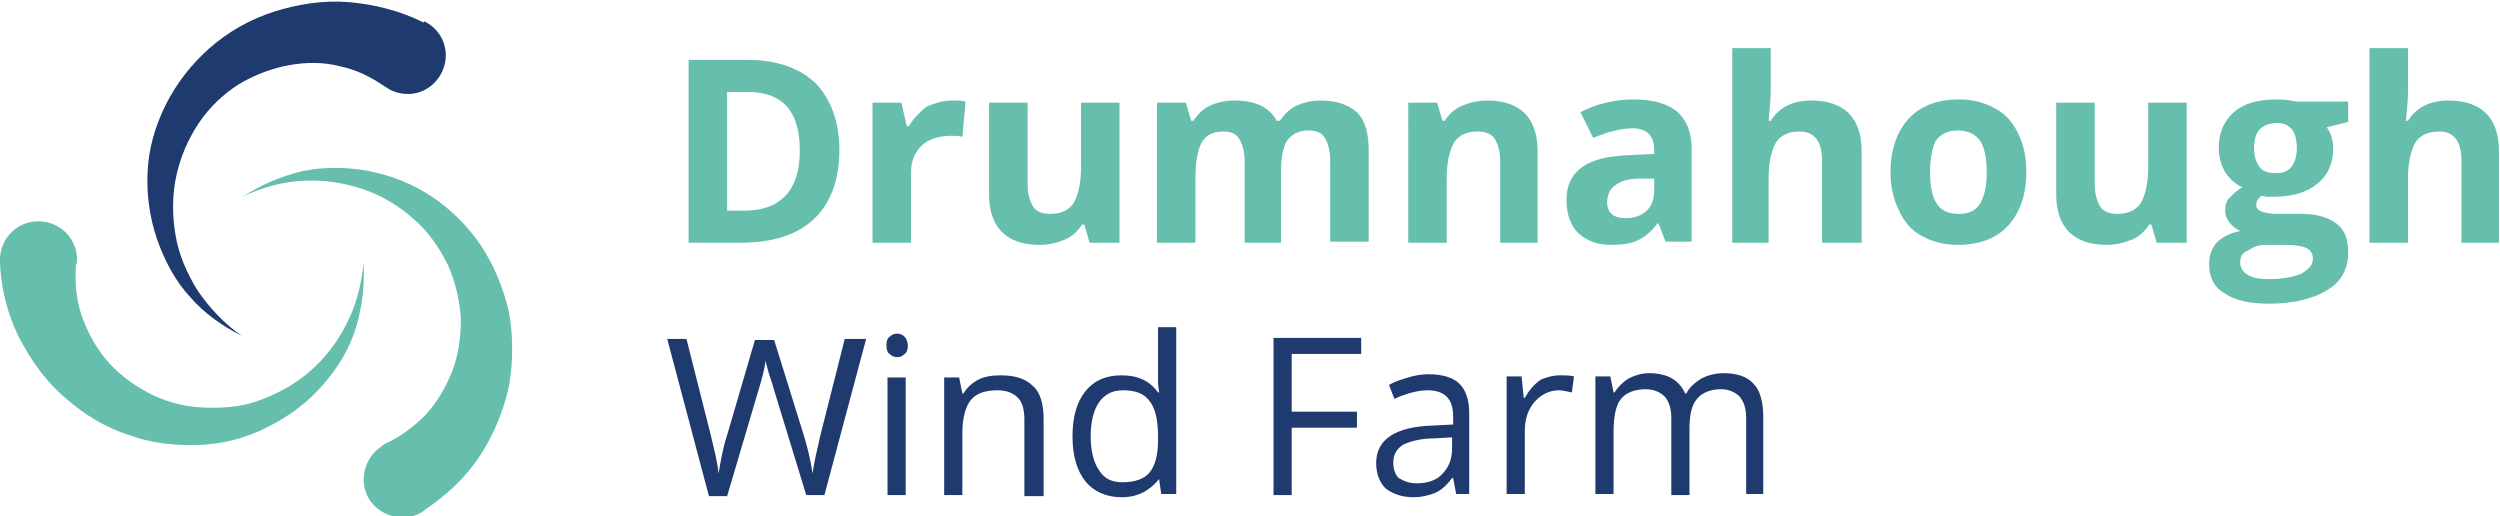 <?xml version="1.0" encoding="utf-8"?>
<!-- Generator: Adobe Illustrator 27.1.1, SVG Export Plug-In . SVG Version: 6.00 Build 0)  -->
<svg version="1.1" id="Layer_1" xmlns="http://www.w3.org/2000/svg" xmlns:xlink="http://www.w3.org/1999/xlink" x="0px" y="0px"
	 viewBox="0 0 233.8 48.3" style="enable-background:new 0 0 233.8 48.3;" xml:space="preserve">
<style type="text/css">
	.st0{fill:#1F3A6E;}
	.st1{fill:#66BEAD;}
</style>
<path class="st0" d="M36,8.1c-1.3-0.9-2.7-1.6-4.2-1.9c-1.5-0.4-3.2-0.4-4.8-0.1c-1.6,0.3-3.2,0.9-4.7,1.8c-1.4,0.9-2.7,2.1-3.7,3.6
	c-1,1.5-1.7,3.1-2.1,4.9c-0.4,1.8-0.4,3.7-0.1,5.5c0.3,1.9,1.1,3.7,2.1,5.3c1.1,1.6,2.5,3.1,4.1,4.2c-1.8-0.9-3.5-2.1-4.8-3.6
	c-1.4-1.5-2.4-3.4-3.1-5.4c-0.7-2-1-4.2-0.9-6.3c0.1-2.2,0.7-4.3,1.7-6.3c1-2,2.4-3.8,4.1-5.3c1.7-1.5,3.8-2.7,6-3.4
	c2.2-0.7,4.6-1.1,7-0.9c2.4,0.2,4.8,0.8,7,1.9L39.7,2c1.8,0.9,2.5,3,1.6,4.8c-0.9,1.8-3,2.5-4.8,1.6C36.3,8.3,36.2,8.2,36,8.1"/>
<path class="st1" d="M7.1,24.8c-0.1,1.5,0,3.1,0.5,4.6c0.5,1.5,1.3,3,2.3,4.2c1.1,1.3,2.4,2.3,3.9,3.1c1.5,0.8,3.2,1.3,5,1.4
	c1.8,0.1,3.6,0,5.3-0.6c1.7-0.6,3.4-1.5,4.8-2.7c1.4-1.2,2.6-2.7,3.5-4.5c0.9-1.7,1.4-3.7,1.6-5.7c0.1,2-0.1,4-0.7,6
	c-0.6,2-1.7,3.8-3.1,5.4c-1.4,1.6-3.1,2.9-5.1,3.9c-1.9,1-4.1,1.6-6.3,1.7c-2.2,0.1-4.5-0.1-6.7-0.9c-2.2-0.7-4.2-1.9-6-3.5
	c-1.8-1.5-3.2-3.5-4.3-5.6c-1.1-2.2-1.7-4.6-1.8-7l0-0.1c-0.1-2,1.4-3.7,3.4-3.8c2-0.1,3.7,1.4,3.8,3.4C7.2,24.4,7.2,24.6,7.1,24.8"
	/>
<path class="st1" d="M36,41.5c1.4-0.6,2.7-1.6,3.8-2.7c1.1-1.2,1.9-2.6,2.5-4.1c0.6-1.6,0.8-3.2,0.8-4.9c-0.1-1.7-0.5-3.4-1.2-5
	c-0.8-1.6-1.8-3.1-3.2-4.3c-1.3-1.2-3-2.2-4.7-2.8c-1.8-0.6-3.7-0.9-5.6-0.8c-1.9,0.1-3.9,0.6-5.7,1.5c1.7-1.1,3.5-1.9,5.6-2.4
	c2-0.4,4.1-0.4,6.2,0c2.1,0.4,4.1,1.2,5.9,2.4c1.8,1.2,3.4,2.8,4.6,4.6c1.2,1.8,2.1,4,2.6,6.2c0.4,2.2,0.4,4.6,0,6.9
	c-0.5,2.3-1.4,4.5-2.7,6.5c-1.3,2-3.1,3.7-5.2,5.1l-0.1,0.1c-1.6,1.1-3.9,0.6-5-1c-1.1-1.6-0.6-3.9,1-5C35.7,41.7,35.9,41.6,36,41.5
	"/>
<path class="st1" d="M78.5,14c0,2.8-0.8,5-2.4,6.5c-1.6,1.5-3.9,2.2-6.9,2.2h-4.8V5.6h5.4c2.8,0,4.9,0.7,6.5,2.2
	C77.7,9.3,78.5,11.4,78.5,14z M74.8,14.1c0-3.7-1.6-5.5-4.9-5.5H68v11.1h1.6C73,19.7,74.8,17.8,74.8,14.1z"/>
<path class="st1" d="M89.1,9.4c0.5,0,0.9,0,1.2,0.1L90,12.8c-0.3-0.1-0.6-0.1-1.1-0.1c-1.1,0-2,0.3-2.7,0.9c-0.6,0.6-1,1.4-1,2.5
	v6.6h-3.6V9.6h2.7l0.5,2.2h0.2c0.4-0.7,1-1.3,1.6-1.8C87.5,9.6,88.3,9.4,89.1,9.4z"/>
<path class="st1" d="M101.9,22.7l-0.5-1.7h-0.2c-0.4,0.6-0.9,1.1-1.6,1.4c-0.7,0.3-1.5,0.5-2.4,0.5c-1.5,0-2.7-0.4-3.5-1.2
	c-0.8-0.8-1.2-2-1.2-3.5V9.6h3.6v7.6c0,0.9,0.2,1.6,0.5,2.1c0.3,0.5,0.9,0.7,1.6,0.7c1,0,1.7-0.3,2.2-1c0.4-0.7,0.7-1.8,0.7-3.3V9.6
	h3.6v13.1H101.9z"/>
<path class="st1" d="M120,22.7h-3.6v-7.6c0-0.9-0.2-1.6-0.5-2.1c-0.3-0.5-0.8-0.7-1.5-0.7c-0.9,0-1.6,0.3-2,1
	c-0.4,0.7-0.6,1.8-0.6,3.3v6.1h-3.6V9.6h2.7l0.5,1.7h0.2c0.4-0.6,0.9-1.1,1.5-1.4c0.7-0.3,1.4-0.5,2.3-0.5c2,0,3.3,0.6,4,1.9h0.3
	c0.4-0.6,0.9-1.1,1.5-1.4c0.7-0.3,1.4-0.5,2.3-0.5c1.5,0,2.6,0.4,3.4,1.1c0.8,0.8,1.1,2,1.1,3.6v8.5h-3.6v-7.6
	c0-0.9-0.2-1.6-0.5-2.1c-0.3-0.5-0.8-0.7-1.5-0.7c-0.9,0-1.5,0.3-2,0.9c-0.4,0.6-0.6,1.6-0.6,3V22.7z"/>
<path class="st1" d="M143.9,22.7h-3.6v-7.6c0-0.9-0.2-1.6-0.5-2.1s-0.9-0.7-1.6-0.7c-1,0-1.7,0.3-2.2,1c-0.4,0.7-0.7,1.8-0.7,3.3
	v6.1h-3.6V9.6h2.7l0.5,1.7h0.2c0.4-0.6,0.9-1.1,1.6-1.4c0.7-0.3,1.5-0.5,2.4-0.5c1.5,0,2.7,0.4,3.5,1.2c0.8,0.8,1.2,2,1.2,3.6V22.7z
	"/>
<path class="st1" d="M155.8,22.7l-0.7-1.8H155c-0.6,0.8-1.2,1.3-1.9,1.6c-0.6,0.3-1.5,0.4-2.5,0.4c-1.3,0-2.2-0.4-3-1.1
	c-0.7-0.7-1.1-1.7-1.1-3.1c0-1.4,0.5-2.4,1.5-3.1c1-0.7,2.4-1,4.4-1.1l2.3-0.1V14c0-1.3-0.7-2-2-2c-1,0-2.3,0.3-3.7,0.9l-1.2-2.4
	c1.5-0.8,3.2-1.2,5-1.2c1.8,0,3.1,0.4,4,1.1c0.9,0.8,1.4,1.9,1.4,3.5v8.7H155.8z M154.8,16.7l-1.4,0c-1,0-1.8,0.2-2.3,0.6
	c-0.5,0.3-0.8,0.9-0.8,1.6c0,1,0.6,1.5,1.7,1.5c0.8,0,1.5-0.2,2-0.7c0.5-0.5,0.7-1.1,0.7-1.9V16.7z"/>
<path class="st1" d="M174,22.7h-3.6v-7.6c0-1.9-0.7-2.8-2.1-2.8c-1,0-1.7,0.3-2.2,1c-0.4,0.7-0.7,1.8-0.7,3.3v6.1H162V4.5h3.6v3.7
	c0,0.3,0,1-0.1,2l-0.1,1.1h0.2c0.8-1.3,2.1-1.9,3.8-1.9c1.5,0,2.7,0.4,3.5,1.2c0.8,0.8,1.2,2,1.2,3.5V22.7z"/>
<path class="st1" d="M189.5,16.1c0,2.1-0.6,3.8-1.7,5c-1.1,1.2-2.7,1.8-4.7,1.8c-1.3,0-2.4-0.3-3.3-0.8c-1-0.5-1.7-1.3-2.2-2.4
	c-0.5-1-0.8-2.2-0.8-3.6c0-2.1,0.6-3.8,1.7-5c1.1-1.2,2.7-1.8,4.7-1.8c1.3,0,2.4,0.3,3.3,0.8c1,0.5,1.7,1.3,2.2,2.3
	C189.3,13.6,189.5,14.8,189.5,16.1z M180.5,16.1c0,1.3,0.2,2.3,0.6,2.9c0.4,0.7,1.1,1,2.1,1c0.9,0,1.6-0.3,2-1
	c0.4-0.7,0.6-1.6,0.6-2.9c0-1.3-0.2-2.3-0.6-2.9c-0.4-0.6-1.1-1-2.1-1c-0.9,0-1.6,0.3-2.1,1C180.7,13.9,180.5,14.8,180.5,16.1z"/>
<path class="st1" d="M201.7,22.7l-0.5-1.7h-0.2c-0.4,0.6-0.9,1.1-1.6,1.4c-0.7,0.3-1.5,0.5-2.4,0.5c-1.5,0-2.7-0.4-3.5-1.2
	c-0.8-0.8-1.2-2-1.2-3.5V9.6h3.6v7.6c0,0.9,0.2,1.6,0.5,2.1c0.3,0.5,0.9,0.7,1.6,0.7c1,0,1.7-0.3,2.2-1c0.4-0.7,0.7-1.8,0.7-3.3V9.6
	h3.6v13.1H201.7z"/>
<path class="st1" d="M219.6,9.6v1.8l-2,0.5c0.4,0.6,0.6,1.2,0.6,2c0,1.4-0.5,2.5-1.5,3.3c-1,0.8-2.3,1.2-4.1,1.2l-0.6,0l-0.5-0.1
	c-0.4,0.3-0.5,0.6-0.5,0.9c0,0.5,0.7,0.8,2,0.8h2.2c1.4,0,2.5,0.3,3.3,0.9c0.8,0.6,1.1,1.5,1.1,2.7c0,1.5-0.6,2.7-1.9,3.5
	c-1.3,0.8-3.1,1.3-5.5,1.3c-1.8,0-3.2-0.3-4.2-1c-1-0.6-1.4-1.5-1.4-2.7c0-0.8,0.2-1.4,0.7-2c0.5-0.5,1.2-0.9,2.2-1.1
	c-0.4-0.2-0.7-0.4-1-0.8c-0.3-0.4-0.4-0.7-0.4-1.1c0-0.5,0.1-0.9,0.4-1.2c0.3-0.3,0.7-0.7,1.2-1c-0.7-0.3-1.2-0.8-1.6-1.4
	c-0.4-0.7-0.6-1.4-0.6-2.3c0-1.4,0.5-2.5,1.4-3.3c0.9-0.8,2.2-1.2,4-1.2c0.4,0,0.8,0,1.3,0.1c0.5,0.1,0.8,0.1,1,0.1H219.6z
	 M209.5,24.5c0,0.5,0.2,0.9,0.7,1.2c0.5,0.3,1.1,0.4,2,0.4c1.3,0,2.3-0.2,3-0.5c0.7-0.4,1.1-0.8,1.1-1.4c0-0.5-0.2-0.8-0.6-1
	c-0.4-0.2-1.1-0.3-2-0.3h-1.8c-0.7,0-1.2,0.2-1.6,0.5C209.7,23.6,209.5,24,209.5,24.5z M210.8,13.9c0,0.7,0.2,1.3,0.5,1.7
	s0.8,0.6,1.5,0.6c0.7,0,1.2-0.2,1.5-0.6c0.3-0.4,0.5-1,0.5-1.7c0-1.6-0.6-2.4-1.9-2.4C211.4,11.6,210.8,12.3,210.8,13.9z"/>
<path class="st1" d="M233.8,22.7h-3.6v-7.6c0-1.9-0.7-2.8-2.1-2.8c-1,0-1.7,0.3-2.2,1c-0.4,0.7-0.7,1.8-0.7,3.3v6.1h-3.6V4.5h3.6
	v3.7c0,0.3,0,1-0.1,2l-0.1,1.1h0.2c0.8-1.3,2.1-1.9,3.8-1.9c1.5,0,2.7,0.4,3.5,1.2c0.8,0.8,1.2,2,1.2,3.5V22.7z"/>
<path class="st0" d="M77.1,46.3h-1.7l-3-9.8c-0.1-0.4-0.3-1-0.5-1.6c-0.2-0.7-0.3-1.1-0.3-1.2c-0.1,0.9-0.4,1.9-0.7,2.9l-2.9,9.8
	h-1.7l-3.9-14.7h1.8l2.3,9.1c0.3,1.3,0.6,2.4,0.7,3.5c0.2-1.2,0.4-2.4,0.8-3.6l2.6-8.9h1.8l2.8,9c0.3,1,0.6,2.2,0.8,3.5
	c0.1-1,0.4-2.1,0.7-3.5l2.3-9.1H81L77.1,46.3z"/>
<path class="st0" d="M82.9,32.3c0-0.4,0.1-0.7,0.3-0.8c0.2-0.2,0.4-0.3,0.7-0.3c0.3,0,0.5,0.1,0.7,0.3c0.2,0.2,0.3,0.5,0.3,0.8
	c0,0.4-0.1,0.7-0.3,0.8c-0.2,0.2-0.4,0.3-0.7,0.3c-0.3,0-0.5-0.1-0.7-0.3C83,33,82.9,32.7,82.9,32.3z M84.7,46.3H83v-11h1.7V46.3z"
	/>
<path class="st0" d="M95.8,46.3v-7.1c0-0.9-0.2-1.6-0.6-2c-0.4-0.4-1-0.7-1.9-0.7c-1.2,0-2,0.3-2.5,0.9c-0.5,0.6-0.8,1.7-0.8,3.1
	v5.8h-1.7v-11h1.4l0.3,1.5h0.1c0.3-0.5,0.8-1,1.4-1.3c0.6-0.3,1.3-0.4,2.1-0.4c1.3,0,2.3,0.3,3,1c0.7,0.6,1,1.7,1,3.1v7.2H95.8z"/>
<path class="st0" d="M108.4,44.8L108.4,44.8c-0.9,1.1-2,1.7-3.5,1.7c-1.4,0-2.6-0.5-3.4-1.5c-0.8-1-1.2-2.4-1.2-4.2
	c0-1.8,0.4-3.2,1.2-4.2c0.8-1,1.9-1.5,3.4-1.5c1.5,0,2.6,0.5,3.4,1.6h0.1l-0.1-0.8l0-0.8v-4.5h1.7v15.6h-1.4L108.4,44.8z M105,45.1
	c1.1,0,2-0.3,2.5-0.9c0.5-0.6,0.8-1.6,0.8-3v-0.4c0-1.6-0.3-2.7-0.8-3.3c-0.5-0.7-1.3-1-2.5-1c-1,0-1.7,0.4-2.2,1.1
	s-0.8,1.8-0.8,3.2c0,1.4,0.3,2.5,0.8,3.2C103.3,44.8,104,45.1,105,45.1z"/>
<path class="st0" d="M120.8,46.3h-1.7V31.6h8.2v1.5h-6.5v5.4h6.1V40h-6.1V46.3z"/>
<path class="st0" d="M136.2,46.3l-0.3-1.6h-0.1c-0.5,0.7-1.1,1.2-1.6,1.4c-0.5,0.2-1.2,0.4-2,0.4c-1.1,0-1.9-0.3-2.6-0.8
	c-0.6-0.6-0.9-1.4-0.9-2.4c0-2.2,1.8-3.4,5.3-3.5l1.9-0.1V39c0-0.9-0.2-1.5-0.6-1.9c-0.4-0.4-1-0.6-1.8-0.6c-0.9,0-2,0.3-3.1,0.8
	l-0.5-1.3c0.5-0.3,1.1-0.5,1.8-0.7c0.6-0.2,1.3-0.3,1.9-0.3c1.3,0,2.3,0.3,2.9,0.9c0.6,0.6,0.9,1.5,0.9,2.8v7.5H136.2z M132.5,45.2
	c1,0,1.9-0.3,2.4-0.9c0.6-0.6,0.9-1.4,0.9-2.4v-1l-1.7,0.1c-1.3,0-2.3,0.3-2.9,0.6c-0.6,0.4-0.9,0.9-0.9,1.7c0,0.6,0.2,1.1,0.5,1.4
	C131.3,45,131.8,45.2,132.5,45.2z"/>
<path class="st0" d="M145.9,35.1c0.5,0,0.9,0,1.3,0.1l-0.2,1.5c-0.5-0.1-0.9-0.2-1.2-0.2c-0.9,0-1.7,0.4-2.3,1.1
	c-0.6,0.7-0.9,1.6-0.9,2.7v5.9h-1.7v-11h1.4l0.2,2h0.1c0.4-0.7,0.9-1.3,1.5-1.7C144.6,35.3,145.2,35.1,145.9,35.1z"/>
<path class="st0" d="M163.3,46.3v-7.2c0-0.9-0.2-1.5-0.6-2c-0.4-0.4-1-0.7-1.7-0.7c-1,0-1.8,0.3-2.3,0.9c-0.5,0.6-0.7,1.5-0.7,2.8
	v6.2h-1.7v-7.2c0-0.9-0.2-1.5-0.6-2c-0.4-0.4-1-0.7-1.8-0.7c-1,0-1.8,0.3-2.3,0.9c-0.5,0.6-0.7,1.7-0.7,3.1v5.8h-1.7v-11h1.4
	l0.3,1.5h0.1c0.3-0.5,0.8-1,1.3-1.3c0.6-0.3,1.2-0.5,1.9-0.5c1.7,0,2.8,0.6,3.4,1.9h0.1c0.3-0.6,0.8-1,1.4-1.4
	c0.6-0.3,1.3-0.5,2.1-0.5c1.2,0,2.2,0.3,2.8,1c0.6,0.6,0.9,1.7,0.9,3.1v7.2H163.3z"/>
</svg>
